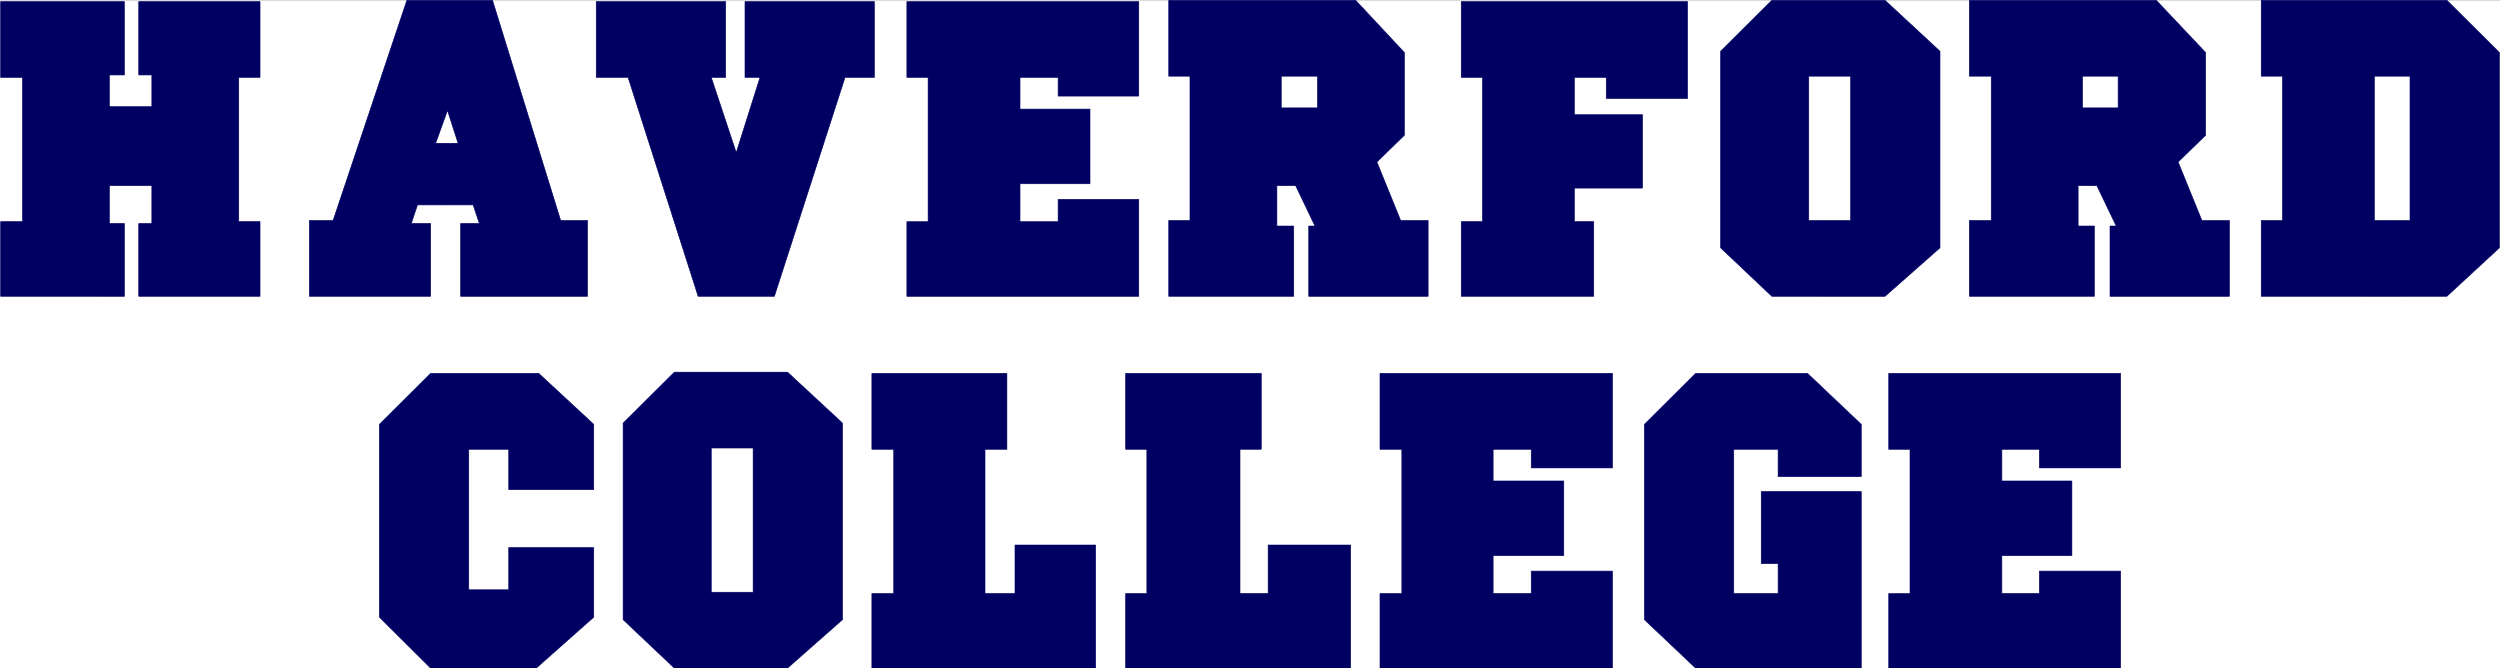 <svg width="3996.021" height="1068.418" viewBox="0 0 2997.016 801.313" xmlns="http://www.w3.org/2000/svg"><rect x="0" y="0" width="2997.016" height="801.313" fill="#808080" stroke="none"/><defs><clipPath id="a"><path d="M0 0h2997v799.8H0Zm0 0"/></clipPath><clipPath id="b"><path d="M2263 445h280v355.781h-280zm0 0"/></clipPath><clipPath id="c"><path d="M1970 445h262v355.781h-262zm0 0"/></clipPath><clipPath id="d"><path d="M1653 445h281v355.781h-281zm0 0"/></clipPath><clipPath id="e"><path d="M1348 445h272v355.781h-272zm0 0"/></clipPath><clipPath id="f"><path d="M1044 445h270v355.781h-270zm0 0"/></clipPath><clipPath id="g"><path d="M454 445h259v355.781H454Zm0 0"/></clipPath><clipPath id="h"><path d="M746 444h265v356.781H746Zm0 0"/></clipPath></defs><path style="fill:#fff;fill-opacity:1;fill-rule:nonzero;stroke:none" d="M0 799.8h2997.016V-.77H0Zm0 0" transform="translate(0 1.141)"/><g clip-path="url(#a)" transform="translate(0 1.141)"><path style="fill:#fff;fill-opacity:1;fill-rule:evenodd;stroke:#fff;stroke-width:.19;stroke-linecap:square;stroke-linejoin:bevel;stroke-miterlimit:10;stroke-opacity:1" d="M.19.25h766.12V205H.19Zm0 0" transform="matrix(3.91 0 0 -3.91 0 800.78)"/></g><path style="fill:#000063;fill-opacity:1;fill-rule:evenodd;stroke:#000063;stroke-width:.19;stroke-linecap:square;stroke-linejoin:bevel;stroke-miterlimit:10;stroke-opacity:1" d="M448.02 204.62h69.37v-29.74h-24.91v6.48h-9.78v-11.44h20.89v-22.49H482.7v-10.3h5.94v-22.88h-40.62v22.88h6.51v44.23h-6.51zm-169.97 0h71.09v-28.98h-24.72v5.72h-11.69v-9.72h21.46v-22.88h-21.46v-11.63h11.69v6.86h24.72v-29.74h-71.09v22.88h6.51v44.23h-6.51zm-95.24 0h39.67v-23.26h-4.41l7.66-23.07 7.29 23.07h-4.6v23.26h39.66v-23.26h-9l-21.66-67.11h-23.37l-21.47 67.11h-9.77zm-182.62 0h37.94v-22.5h-4.6v-9.72h13.03v9.72h-4.02v22.5h37.18v-23.26H73.2v-44.23h6.52v-22.88H42.54v22.31h4.02v11.63H33.53v-11.63h4.6v-22.31H.19v22.88H6.9v44.23H.19Zm136.63-43.47v-18.87h8.24l1.92-5.72h-5.75v-22.31h38.9v23.26h-8.24L151 205h-26.25l-22.61-67.49h-7.29v-23.26h37.18v22.31h-5.94l1.92 5.72h8.81v18.87h-3.26l3.64 10.11 3.26-10.11zm257.93 10.87h9.2v9.72h-11.12v-9.72h1.92v-23.83h-3.26V135.8h5.17v-21.55h-38.32v23.26h6.51v44.23h-6.51V205h57.29l14.95-16.01v-25.36l-8.43-8.2 7.28-17.92h8.43v-23.26h-36.6v21.55h1.92l-5.94 12.39h-2.49zm163.45-34.51h-3.64v44.23h12.84v-44.23h-9.2v-23.26h19.74l16.86 14.87v60.25L577.94 205h-34.68l-15.72-15.63v-60.25l15.72-14.87h14.94zm82.21 34.51h9.01v9.72h-10.93v-9.72h1.92v-23.83h-3.26V135.8h4.99v-21.55h-38.33v23.26h6.71v44.23h-6.71V205h57.3l15.13-16.01v-25.36l-8.43-8.2 7.28-17.92h8.44v-23.26h-36.6v21.55h1.91l-5.94 12.39h-2.49zm92.56-57.77v23.26h5.94v44.23h-10.93v-44.23h4.99v-23.26H693.3v23.26h6.51v44.23h-6.51V205h56.91l16.1-16.01v-59.87l-16.1-14.87Zm0 0" transform="matrix(3.91 0 0 -3.91 0 801.921)"/><path style="fill:#000063;fill-opacity:1;fill-rule:evenodd;stroke:none" d="M2264.242 446.496h277.961V559.81h-97.398v-22.37h-44.965v38.004h83.95v89.461h-83.95v45.473h44.965v-26.86h97.398V799.8h-277.96v-89.422h25.491V537.44h-25.492zm0 0" transform="translate(0 1.141)"/><g clip-path="url(#b)" transform="translate(0 1.141)"><path style="fill:none;stroke:#000063;stroke-width:.19;stroke-linecap:square;stroke-linejoin:bevel;stroke-miterlimit:10;stroke-opacity:1" d="M579.09 90.61h71.09V61.63h-24.91v5.72h-11.5v-9.72h21.47V34.75h-21.47V23.12h11.5v6.87h24.91V.25h-71.09v22.87h6.52v44.23h-6.52zm0 0" transform="matrix(3.91 0 0 -3.91 0 800.78)"/></g><path style="fill:#000063;fill-opacity:1;fill-rule:evenodd;stroke:none" d="m1971.305 507.61 61.425-61.114h134.114l64.437 61.113v62.598h-99.668v-32.766h-53.175V710.38h53.175v-35.813h-20.215v-86.453h119.883v211.688h-198.55l-61.426-58.14zm0 0" transform="translate(0 1.141)"/><g clip-path="url(#c)" transform="translate(0 1.141)"><path style="fill:none;stroke:#000063;stroke-width:.19;stroke-linecap:square;stroke-linejoin:bevel;stroke-miterlimit:10;stroke-opacity:1" d="m504.17 74.98 15.71 15.63h34.3l16.48-15.63V58.97h-25.49v8.38h-13.6V23.12h13.6v9.16H540v22.11h30.66V.25h-50.78l-15.71 14.87Zm0 0" transform="matrix(3.91 0 0 -3.91 0 800.78)"/></g><path style="fill:#000063;fill-opacity:1;fill-rule:evenodd;stroke:none" d="M1654.36 446.496h278.706V559.81h-97.398v-22.37h-45.711v38.004h84.691v89.461h-84.691v45.473h45.711v-26.86h97.398V799.8H1654.36v-89.422h26.2V537.44h-26.2zm0 0" transform="translate(0 1.141)"/><g clip-path="url(#d)" transform="translate(0 1.141)"><path style="fill:none;stroke:#000063;stroke-width:.19;stroke-linecap:square;stroke-linejoin:bevel;stroke-miterlimit:10;stroke-opacity:1" d="M423.11 90.61h71.28V61.63h-24.91v5.72h-11.69v-9.72h21.66V34.75h-21.66V23.12h11.69v6.87h24.91V.25h-71.28v22.87h6.7v44.23h-6.7zm0 0" transform="matrix(3.91 0 0 -3.91 0 800.78)"/></g><path style="fill:#000063;fill-opacity:1;fill-rule:evenodd;stroke:none" d="M1349.418 446.496h162.578v90.945h-25.492V710.38h33.742v-58.14h98.887V799.8h-269.715v-89.422h25.457V537.44h-25.457zm0 0" transform="translate(0 1.141)"/><g clip-path="url(#e)" transform="translate(0 1.141)"><path style="fill:none;stroke:#000063;stroke-width:.19;stroke-linecap:square;stroke-linejoin:bevel;stroke-miterlimit:10;stroke-opacity:1" d="M345.12 90.61h41.58V67.35h-6.52V23.12h8.63v14.87h25.29V.25h-68.98v22.87h6.51v44.23h-6.51zm0 0" transform="matrix(3.91 0 0 -3.91 0 800.78)"/></g><path style="fill:#000063;fill-opacity:1;fill-rule:evenodd;stroke:none" d="M1045.223 446.496h161.832v90.945h-26.235V710.38h35.973v-58.14h96.652V799.8h-268.222v-89.422h26.195V537.44h-26.195zm0 0" transform="translate(0 1.141)"/><g clip-path="url(#f)" transform="translate(0 1.141)"><path style="fill:none;stroke:#000063;stroke-width:.19;stroke-linecap:square;stroke-linejoin:bevel;stroke-miterlimit:10;stroke-opacity:1" d="M267.32 90.61h41.39V67.35H302V23.12h9.2v14.87h24.72V.25h-68.6v22.87h6.7v44.23h-6.7zm0 0" transform="matrix(3.91 0 0 -3.91 0 800.78)"/></g><path style="fill:#000063;fill-opacity:1;fill-rule:evenodd;stroke:none" d="M516.238 446.496h129.617l65.922 61.113v78.278H609.883V537.44h-47.938v168.442h47.938V655.21h101.894v83.477L642.844 799.8H516.238l-61.426-61.114V507.61Zm0 0" transform="translate(0 1.141)"/><g clip-path="url(#g)" transform="translate(0 1.141)"><path style="fill:none;stroke:#000063;stroke-width:.19;stroke-linecap:square;stroke-linejoin:bevel;stroke-miterlimit:10;stroke-opacity:1" d="M132.03 90.61h33.15l16.86-15.63V54.96h-26.06v12.39h-12.26V24.27h12.26v12.96h26.06V15.88L164.41.25h-32.38l-15.71 15.63v59.1zm0 0" transform="matrix(3.91 0 0 -3.91 0 800.78)"/></g><path style="fill:#000063;fill-opacity:1;fill-rule:evenodd;stroke:none" d="M866.887 708.855h-14.235V535.918h50.207v172.937h-35.972v90.946h77.183l65.922-58.14V506.12l-65.922-61.113H808.43l-61.426 61.113v235.54l61.426 58.14h58.457zm0 0" transform="translate(0 1.141)"/><g clip-path="url(#h)" transform="translate(0 1.141)"><path style="fill:none;stroke:#000063;stroke-width:.19;stroke-linecap:square;stroke-linejoin:bevel;stroke-miterlimit:10;stroke-opacity:1" d="M221.71 23.51h-3.64v44.23h12.84V23.51h-9.2V.25h19.74l16.86 14.87v60.24l-16.86 15.63h-34.69l-15.71-15.63V15.12L206.76.25h14.95zm0 0" transform="matrix(3.91 0 0 -3.91 0 800.78)"/></g></svg>
